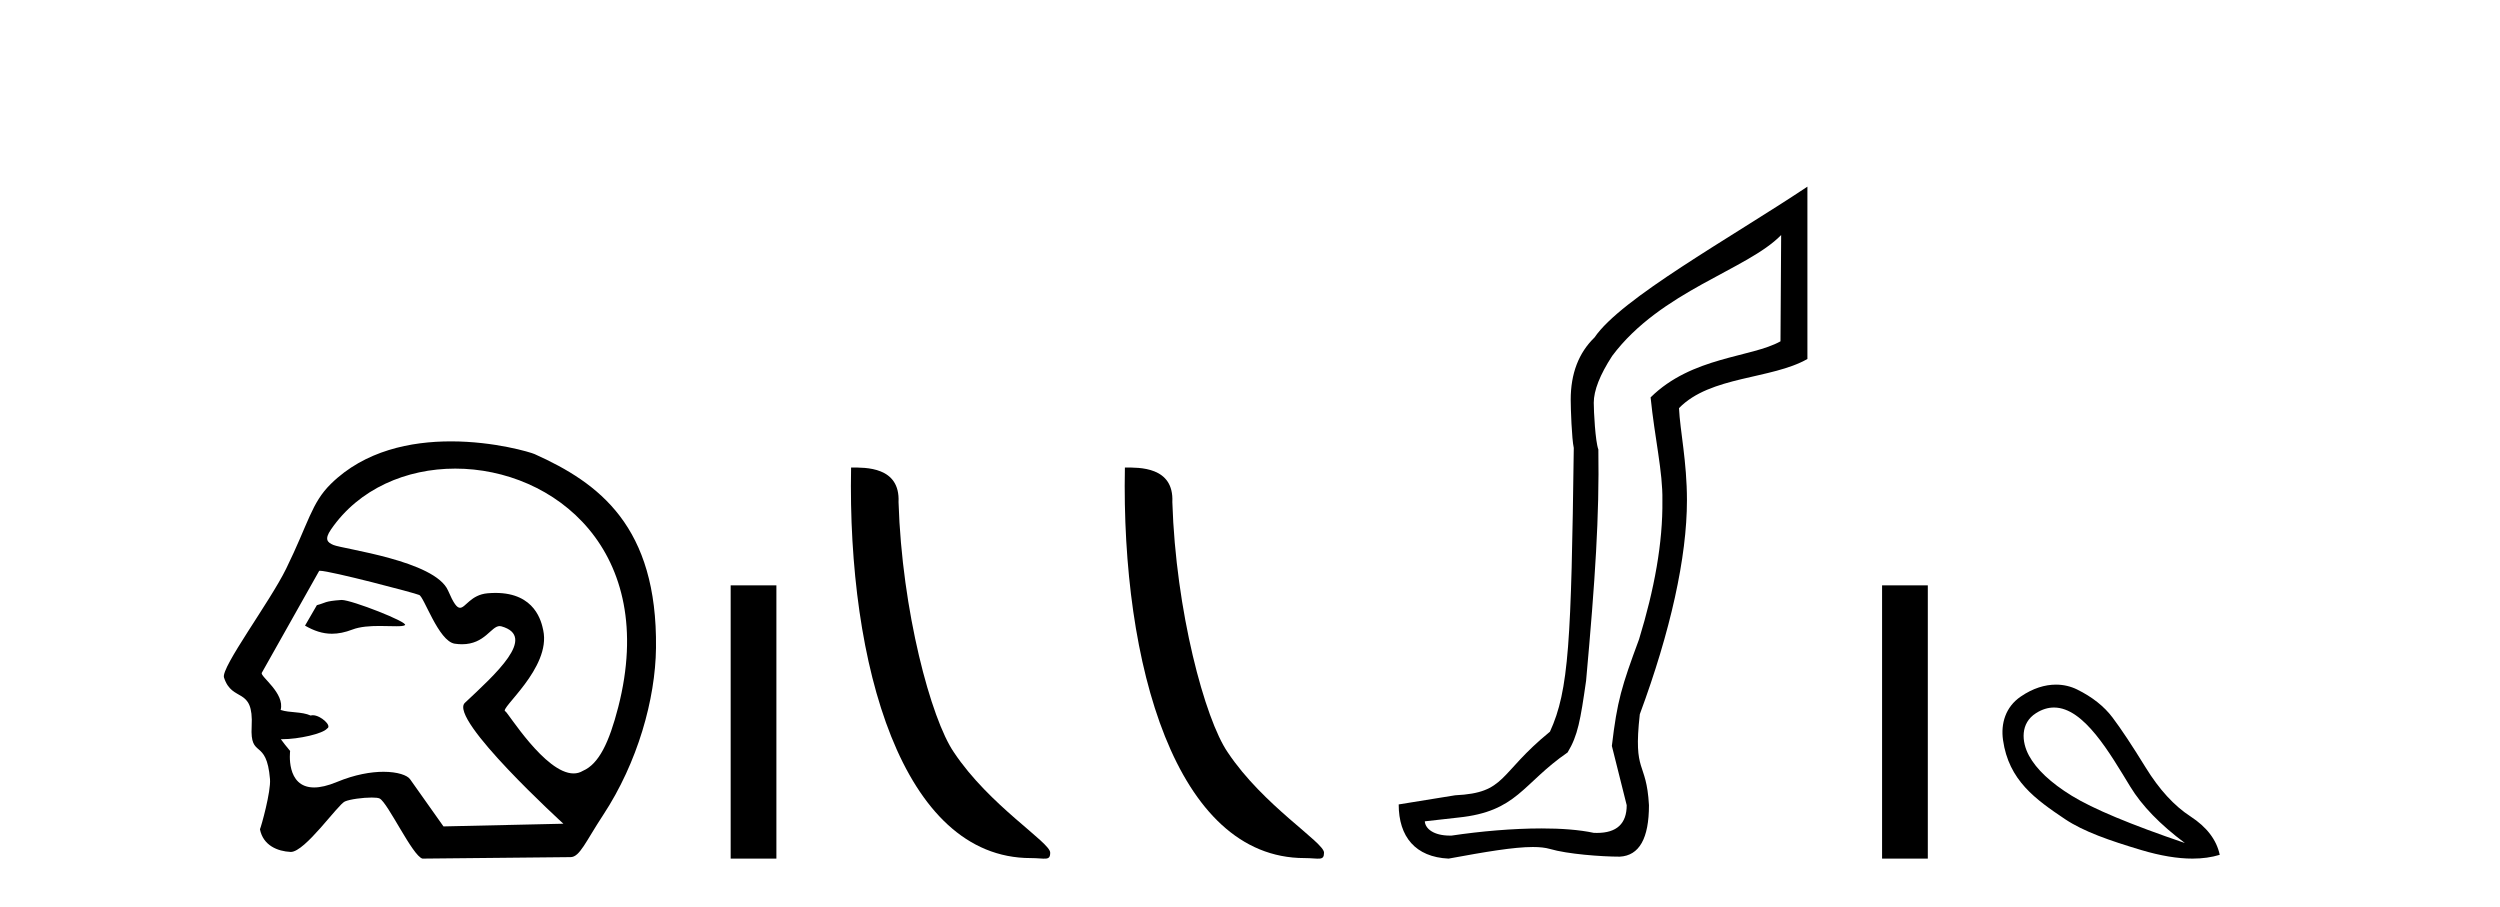 <?xml version='1.0' encoding='UTF-8' standalone='yes'?><svg xmlns='http://www.w3.org/2000/svg' xmlns:xlink='http://www.w3.org/1999/xlink' width='113.0' height='41.0' ><path d='M 15.446 27.118 C 15.44 27.118 15.434 27.118 15.429 27.119 C 14.646 27.172 14.732 27.249 14.323 27.353 L 13.787 28.279 C 14.193 28.513 14.58 28.645 15.004 28.645 C 15.29 28.645 15.592 28.585 15.929 28.456 C 16.278 28.321 16.736 28.294 17.158 28.294 C 17.442 28.294 17.709 28.306 17.917 28.306 C 18.11 28.306 18.251 28.296 18.305 28.255 C 18.476 28.127 15.899 27.118 15.446 27.118 ZM 20.577 21.181 C 25.042 21.181 29.759 24.886 27.946 31.956 C 27.531 33.568 27.069 34.53 26.347 34.842 C 26.214 34.923 26.072 34.959 25.925 34.959 C 24.641 34.959 22.945 32.182 22.843 32.153 C 22.525 32.062 24.923 30.203 24.554 28.486 C 24.476 28.118 24.201 26.8 22.397 26.8 C 22.285 26.8 22.167 26.806 22.042 26.816 C 21.278 26.882 21.043 27.472 20.794 27.472 C 20.652 27.472 20.505 27.281 20.253 26.695 C 19.67 25.341 15.5 24.818 15.069 24.632 C 14.804 24.518 14.649 24.387 14.961 23.932 C 16.228 22.085 18.372 21.181 20.577 21.181 ZM 14.462 25.799 C 14.919 25.799 18.761 26.805 18.942 26.891 C 19.158 26.941 19.816 28.985 20.555 29.095 C 20.672 29.112 20.781 29.12 20.883 29.12 C 21.919 29.12 22.197 28.299 22.585 28.299 C 22.61 28.299 22.636 28.303 22.662 28.31 C 24.301 28.772 22.372 30.492 21.013 31.768 C 20.253 32.481 25.465 37.232 25.465 37.232 L 20.045 37.354 L 18.534 35.219 C 18.409 35.042 17.974 34.885 17.334 34.885 C 16.768 34.885 16.042 35.008 15.229 35.345 C 14.808 35.52 14.47 35.593 14.198 35.593 C 12.898 35.593 13.114 33.944 13.114 33.944 C 12.939 33.736 12.801 33.56 12.694 33.411 L 12.694 33.411 C 12.715 33.411 12.736 33.412 12.757 33.412 C 13.507 33.412 14.594 33.163 14.783 32.931 C 15.028 32.81 14.491 32.328 14.141 32.328 C 14.107 32.328 14.075 32.333 14.045 32.343 C 13.623 32.155 13.108 32.229 12.685 32.09 C 12.886 31.333 11.758 30.577 11.831 30.415 L 14.427 25.803 C 14.434 25.8 14.446 25.799 14.462 25.799 ZM 20.379 19.95 C 18.579 19.95 16.493 20.36 14.957 21.87 C 14.074 22.739 13.95 23.631 12.935 25.703 C 12.202 27.202 9.98 30.172 10.124 30.622 C 10.497 31.786 11.475 30.998 11.375 32.836 C 11.294 34.335 12.047 33.324 12.204 35.219 C 12.25 35.775 11.81 37.352 11.75 37.482 C 11.892 38.221 12.558 38.48 13.131 38.507 C 13.135 38.508 13.14 38.508 13.144 38.508 C 13.791 38.508 15.268 36.367 15.589 36.226 C 15.819 36.125 16.408 36.049 16.804 36.049 C 16.969 36.049 17.101 36.062 17.159 36.092 C 17.533 36.283 18.649 38.696 19.096 38.809 L 25.792 38.742 C 26.205 38.738 26.47 38.044 27.263 36.838 C 28.826 34.462 29.623 31.597 29.651 29.29 C 29.719 23.785 27.07 21.83 24.164 20.525 C 23.986 20.445 22.355 19.95 20.379 19.95 Z' style='fill:#000000;stroke:none' /><path d='M 33.026 26.458 L 33.026 38.809 L 35.093 38.809 L 35.093 26.458 Z' style='fill:#000000;stroke:none' /><path d='M 46.585 38.785 C 47.239 38.785 47.47 38.932 47.469 38.539 C 47.469 38.071 44.723 36.418 43.116 34.004 C 42.084 32.504 40.767 27.607 40.614 22.695 C 40.691 21.083 39.109 21.132 38.469 21.132 C 38.298 30.016 40.772 38.785 46.585 38.785 Z' style='fill:#000000;stroke:none' /><path d='M 58.961 38.785 C 59.615 38.785 59.846 38.932 59.846 38.539 C 59.846 38.071 57.1 36.418 55.492 34.004 C 54.461 32.504 53.144 27.607 52.99 22.695 C 53.067 21.083 51.485 21.132 50.845 21.132 C 50.674 30.016 53.148 38.785 58.961 38.785 Z' style='fill:#000000;stroke:none' /><path d='M 80.508 10.624 L 80.478 15.428 C 79.159 16.168 76.481 16.111 74.607 17.962 C 74.792 19.79 75.163 21.341 75.14 22.614 C 75.163 24.534 74.779 26.629 74.085 28.897 C 73.298 31.026 73.098 31.665 72.856 33.716 L 73.527 36.395 C 73.527 37.23 73.078 37.648 72.179 37.648 C 72.132 37.648 72.084 37.647 72.034 37.644 C 71.38 37.504 70.562 37.445 69.677 37.445 C 68.369 37.445 66.913 37.575 65.616 37.768 C 65.589 37.769 65.562 37.769 65.536 37.769 C 64.802 37.769 64.423 37.459 64.401 37.124 L 65.911 36.954 C 68.588 36.68 68.802 35.425 70.856 34.01 C 71.319 33.246 71.436 32.553 71.691 30.771 C 72.107 26.166 72.292 23.326 72.246 20.317 C 72.107 19.947 72.038 18.598 72.038 18.205 C 72.038 17.65 72.315 16.944 72.871 16.087 C 75.069 13.148 78.981 12.197 80.508 10.624 ZM 81.695 8.437 C 78.16 10.791 73.276 13.483 72.072 15.254 C 71.355 15.949 70.996 16.886 70.996 18.066 C 70.996 18.46 71.043 19.832 71.135 20.248 C 71.019 28.973 70.918 31.201 70.058 33.072 C 67.705 34.99 68.098 35.836 65.772 35.947 L 63.221 36.36 C 63.221 37.818 63.973 38.74 65.477 38.809 C 67.149 38.502 68.419 38.285 69.286 38.285 C 69.595 38.285 69.852 38.313 70.059 38.373 C 70.846 38.605 72.381 38.721 73.214 38.721 C 74.094 38.674 74.533 37.899 74.533 36.395 C 74.418 34.335 73.812 35.028 74.119 32.284 C 75.508 28.535 76.25 25.182 76.25 22.614 C 76.25 20.855 75.937 19.466 75.891 18.448 C 77.303 16.99 80.075 17.152 81.695 16.226 L 81.695 8.437 Z' style='fill:#000000;stroke:none' /><path d='M 85.07 26.458 L 85.07 38.809 L 87.137 38.809 L 87.137 26.458 Z' style='fill:#000000;stroke:none' /><path d='M 92.84 31.98 C 94.198 31.98 95.368 34.054 96.288 35.556 C 96.813 36.419 97.636 37.268 98.757 38.105 C 96.301 37.268 94.597 36.556 93.645 35.969 C 92.693 35.382 92.048 34.777 91.71 34.154 C 91.372 33.531 91.31 32.687 92.031 32.232 C 92.307 32.058 92.577 31.98 92.84 31.98 ZM 92.93 30.945 C 92.436 30.945 91.891 31.105 91.337 31.485 C 90.645 31.958 90.432 32.71 90.536 33.447 C 90.794 35.277 92.007 36.129 93.338 37.024 C 94.176 37.586 95.363 37.998 96.795 38.425 C 97.655 38.681 98.423 38.809 99.1 38.809 C 99.551 38.809 99.962 38.752 100.332 38.638 C 100.189 37.962 99.749 37.384 99.011 36.903 C 98.272 36.423 97.596 35.685 96.982 34.688 C 96.368 33.691 95.87 32.94 95.487 32.433 C 95.105 31.925 94.571 31.503 93.886 31.165 C 93.602 31.025 93.279 30.945 92.93 30.945 Z' style='fill:#000000;stroke:none' /></svg>